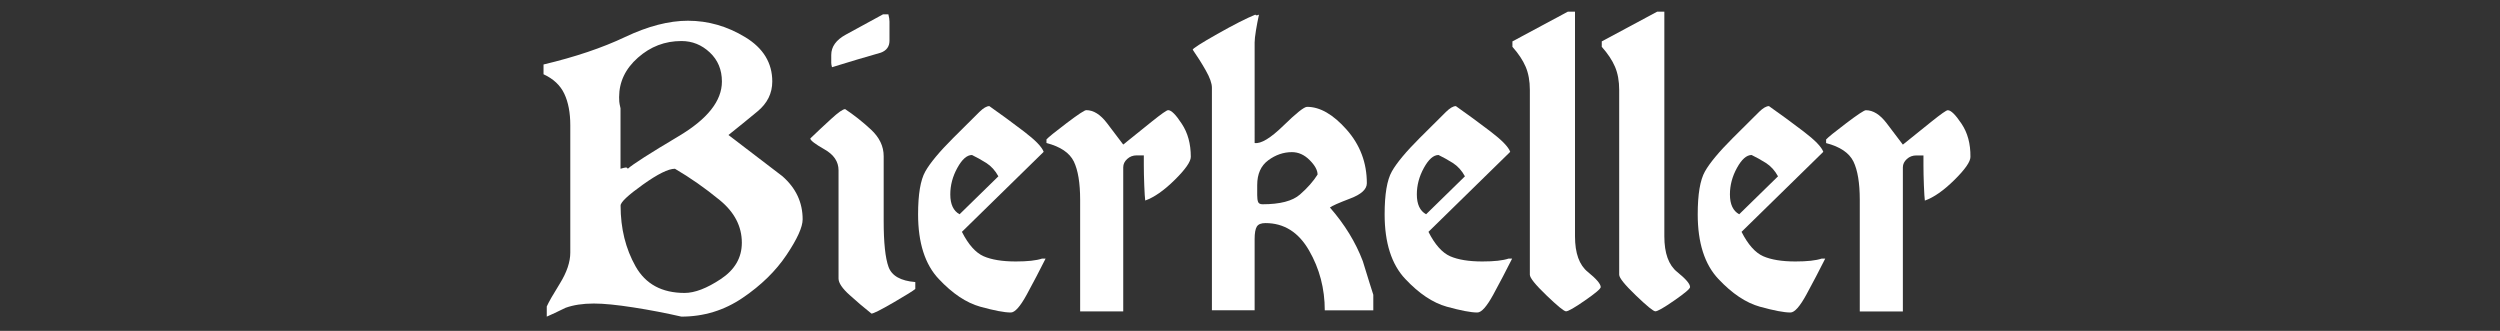 <?xml version="1.0" encoding="utf-8"?>
<!-- Generator: Adobe Illustrator 24.0.2, SVG Export Plug-In . SVG Version: 6.00 Build 0)  -->
<svg version="1.1" id="Layer_1" xmlns="http://www.w3.org/2000/svg" xmlns:xlink="http://www.w3.org/1999/xlink" x="0px" y="0px"
	 viewBox="0 0 340 45" style="enable-background:new 0 0 340 45;" xml:space="preserve">
<rect x="0" y="0" width="340" height="45" fill="#333333" stroke="none"/>
<style type="text/css">
	.st0{fill:#FFFFFF;}
</style>
<g>
	<path class="st0" d="M138.15,35.56c-1.84,0-3.3-0.24-4.38-0.71c-1.08-0.48-2.07-1.58-2.95-3.32l11.12-10.88
		c-0.23-0.66-1.13-1.59-2.71-2.79s-3.13-2.34-4.68-3.43c-0.36,0-0.81,0.26-1.35,0.79c-0.54,0.53-1.74,1.72-3.59,3.57
		c-1.85,1.85-3.11,3.36-3.77,4.53c-0.66,1.17-0.98,3.11-0.98,5.83c0,3.88,0.94,6.81,2.81,8.79c1.87,1.99,3.75,3.24,5.64,3.77
		c1.89,0.52,3.27,0.79,4.16,0.79c0.56,0,1.28-0.81,2.17-2.44c0.89-1.63,1.74-3.26,2.56-4.89h-0.49
		C140.94,35.43,139.76,35.56,138.15,35.56z M129.24,26.44c0-1.25,0.32-2.45,0.96-3.61s1.3-1.75,1.99-1.75
		c0.62,0.3,1.27,0.66,1.94,1.08c0.67,0.43,1.22,1.03,1.65,1.82l-5.28,5.16C129.66,28.68,129.24,27.78,129.24,26.44z"/>
	<path class="st0" d="M120.84,36.3c-0.44-1.21-0.66-3.3-0.66-6.25v-8.81c0-1.35-0.58-2.55-1.73-3.62s-2.33-1.99-3.51-2.78
		c-0.3,0-0.93,0.44-1.9,1.33c-0.97,0.89-1.92,1.77-2.84,2.66c0,0.26,0.64,0.75,1.92,1.48c1.28,0.72,1.92,1.67,1.92,2.85v14.72
		c0,0.59,0.5,1.34,1.5,2.24s1.99,1.75,2.98,2.53c0.26,0,1.26-0.5,2.98-1.5s2.72-1.62,2.98-1.85v-0.94
		C122.49,38.2,121.28,37.51,120.84,36.3z"/>
	<path class="st0" d="M180.87,28.22c0.3-0.23,1.21-0.63,2.73-1.21c1.53-0.57,2.29-1.27,2.29-2.09c0-2.79-0.92-5.22-2.75-7.29
		s-3.62-3.1-5.38-3.1c-0.4,0-1.47,0.85-3.22,2.56s-3.06,2.49-3.91,2.36V5.78c0-0.36,0.06-0.91,0.18-1.65s0.26-1.45,0.41-2.14
		c-0.26,0.13-0.43,0.13-0.49,0c-1.21,0.49-2.94,1.37-5.17,2.63s-3.35,1.98-3.35,2.14c0.62,0.89,1.21,1.82,1.77,2.81
		c0.56,0.98,0.84,1.77,0.84,2.36V42.2h5.81v-5.66c0-0.26,0-0.9,0-1.92c0-1.02,0-1.72,0-2.12c0-0.79,0.1-1.35,0.29-1.67
		c0.2-0.33,0.59-0.49,1.18-0.49c2.53,0,4.5,1.24,5.93,3.72s2.14,5.19,2.14,8.15h6.6v-2.12c-0.2-0.59-0.67-2.12-1.43-4.58
		C184.37,32.95,182.88,30.52,180.87,28.22z M176.8,26.45c-1.01,0.89-2.71,1.33-5.09,1.33c-0.33,0-0.53-0.11-0.61-0.32
		s-0.12-0.52-0.12-0.91c0-0.33,0-0.79,0-1.38c0-1.51,0.5-2.63,1.5-3.37c1-0.74,2.08-1.11,3.22-1.11c0.89,0,1.69,0.36,2.41,1.08
		s1.08,1.38,1.08,1.97C178.61,24.66,177.81,25.57,176.8,26.45z"/>
	<path class="st0" d="M158.87,14.98c-0.2,0-0.93,0.52-2.22,1.55c-1.28,1.03-2.58,2.08-3.89,3.13c-0.59-0.79-1.33-1.76-2.22-2.93
		c-0.89-1.16-1.82-1.75-2.81-1.75c-0.23,0-1.12,0.59-2.68,1.77s-2.47,1.92-2.73,2.21v0.49c1.9,0.49,3.14,1.33,3.72,2.51
		c0.57,1.18,0.86,2.92,0.86,5.21c0,0.72,0,1.47,0,2.24s0,1.55,0,2.33v10.61h5.86v-19.6c0-0.43,0.18-0.8,0.54-1.13
		s0.79-0.49,1.28-0.49h0.98c0,0.26,0,0.7,0,1.33c0,0.79,0.02,1.7,0.06,2.75s0.09,1.74,0.13,2.06c1.21-0.43,2.55-1.36,4.01-2.8
		c1.46-1.44,2.19-2.49,2.19-3.14c0-1.77-0.41-3.27-1.23-4.5C159.92,15.6,159.3,14.98,158.87,14.98z"/>
	<path class="st0" d="M106.4,23.96c-2.46-1.87-4.91-3.74-7.33-5.6c1.28-1.02,2.59-2.08,3.94-3.2c1.35-1.11,2.02-2.47,2.02-4.08
		c0-2.52-1.22-4.53-3.67-6.02s-5.05-2.24-7.8-2.24c-2.59,0-5.44,0.74-8.54,2.21s-6.8,2.72-11.1,3.74v1.33
		c1.35,0.62,2.29,1.51,2.83,2.66s0.81,2.57,0.81,4.28v17.31c0,1.28-0.47,2.67-1.4,4.18c-0.94,1.51-1.54,2.56-1.8,3.15v1.38
		c0.59-0.25,1.44-0.65,2.56-1.2c1.05-0.38,2.33-0.58,3.84-0.58c1.35,0,3.14,0.18,5.39,0.53s4.42,0.77,6.52,1.25
		c3.05,0,5.83-0.85,8.34-2.56c2.51-1.7,4.5-3.65,5.96-5.83c1.46-2.18,2.19-3.79,2.19-4.84C109.16,27.52,108.24,25.57,106.4,23.96z
		 M84.2,13.21c0-2.07,0.85-3.86,2.56-5.37s3.67-2.26,5.91-2.26c1.48,0,2.76,0.52,3.86,1.55s1.65,2.35,1.65,3.96
		c0,2.63-1.96,5.1-5.88,7.43s-6.23,3.81-6.92,4.43c-0.07-0.13-0.17-0.19-0.3-0.17c-0.13,0.02-0.36,0.07-0.69,0.17v-8.22
		c-0.1-0.43-0.16-0.73-0.17-0.91C84.21,13.65,84.2,13.44,84.2,13.21z M98.03,37.95c-1.9,1.26-3.54,1.89-4.92,1.89
		c-3.09,0-5.31-1.2-6.67-3.61s-2.04-5.16-2.04-8.27c0-0.46,1.01-1.41,3.03-2.85s3.47-2.16,4.36-2.16c2.07,1.21,4.1,2.63,6.1,4.27
		c2,1.64,3,3.57,3,5.79C100.89,35.05,99.93,36.69,98.03,37.95z"/>
	<path class="st0" d="M119.8,7.16c0.78-0.29,1.17-0.84,1.17-1.62c0-0.26,0-0.56,0-0.89s0-0.67,0-1.03c0-0.03,0-0.08,0-0.15
		c0-0.06,0-0.25,0-0.54c0-0.26-0.05-0.59-0.15-0.98h-0.73c-2.06,1.12-3.74,2.04-5.06,2.76s-1.98,1.64-1.98,2.76c0,0.3,0,0.66,0,1.08
		c0,0.13,0.03,0.33,0.1,0.59C115.52,8.4,117.74,7.75,119.8,7.16z"/>
	<path class="st0" d="M244.18,35.56c-1.84,0-3.3-0.24-4.38-0.71c-1.08-0.48-2.07-1.58-2.95-3.32l11.12-10.88
		c-0.23-0.66-1.13-1.59-2.71-2.79s-3.13-2.34-4.68-3.43c-0.36,0-0.81,0.26-1.35,0.79c-0.54,0.53-1.74,1.72-3.59,3.57
		c-1.85,1.85-3.11,3.36-3.77,4.53s-0.98,3.11-0.98,5.83c0,3.88,0.94,6.81,2.81,8.79c1.87,1.99,3.75,3.24,5.64,3.77
		c1.89,0.52,3.27,0.79,4.16,0.79c0.56,0,1.28-0.81,2.17-2.44c0.89-1.63,1.74-3.26,2.56-4.89h-0.49
		C246.96,35.43,245.78,35.56,244.18,35.56z M235.27,26.44c0-1.25,0.32-2.45,0.96-3.61s1.3-1.75,1.99-1.75
		c0.62,0.3,1.27,0.66,1.94,1.08c0.67,0.43,1.22,1.03,1.65,1.82l-5.28,5.16C235.69,28.68,235.27,27.78,235.27,26.44z"/>
	<path class="st0" d="M228.1,36.99c-1.17-0.94-1.75-2.55-1.75-4.85V1.59h-0.98l-7.53,4.04v0.74c0.82,0.92,1.42,1.82,1.8,2.71
		s0.57,1.94,0.57,3.15v25.13c0,0.43,0.75,1.36,2.26,2.81s2.39,2.17,2.66,2.17c0.29,0,1.16-0.49,2.58-1.48
		c1.43-0.99,2.14-1.59,2.14-1.82C229.85,38.61,229.27,37.93,228.1,36.99z"/>
	<path class="st0" d="M215.95,36.99c-1.17-0.94-1.75-2.55-1.75-4.85V1.59h-0.98l-7.53,4.04v0.74c0.82,0.92,1.42,1.82,1.8,2.71
		s0.57,1.94,0.57,3.15v25.13c0,0.43,0.75,1.36,2.26,2.81s2.39,2.17,2.66,2.17c0.29,0,1.16-0.49,2.58-1.48
		c1.43-0.99,2.14-1.59,2.14-1.82C217.69,38.61,217.11,37.93,215.95,36.99z"/>
	<path class="st0" d="M266.77,16.83c-0.82-1.23-1.44-1.84-1.87-1.84c-0.2,0-0.93,0.52-2.22,1.55c-1.28,1.03-2.58,2.08-3.89,3.13
		c-0.59-0.79-1.33-1.76-2.22-2.93c-0.89-1.16-1.82-1.75-2.81-1.75c-0.23,0-1.12,0.59-2.68,1.77s-2.47,1.92-2.73,2.21v0.49
		c1.9,0.49,3.14,1.33,3.72,2.51c0.57,1.18,0.86,2.92,0.86,5.21c0,0.72,0,1.47,0,2.24s0,1.55,0,2.33v10.61h5.86v-19.6
		c0-0.43,0.18-0.8,0.54-1.13c0.36-0.33,0.79-0.49,1.28-0.49h0.98c0,0.26,0,0.7,0,1.33c0,0.79,0.02,1.7,0.06,2.75
		s0.09,1.74,0.13,2.06c1.21-0.43,2.55-1.36,4.01-2.8c1.46-1.44,2.19-2.49,2.19-3.14C268,19.55,267.59,18.05,266.77,16.83z"/>
	<path class="st0" d="M201.6,35.56c-1.84,0-3.3-0.24-4.38-0.71c-1.08-0.48-2.07-1.58-2.95-3.32l11.12-10.88
		c-0.23-0.66-1.13-1.59-2.71-2.79s-3.13-2.34-4.68-3.43c-0.36,0-0.81,0.26-1.35,0.79c-0.54,0.53-1.74,1.72-3.59,3.57
		c-1.85,1.85-3.11,3.36-3.77,4.53s-0.98,3.11-0.98,5.83c0,3.88,0.94,6.81,2.81,8.79c1.87,1.99,3.75,3.24,5.64,3.77
		c1.89,0.52,3.27,0.79,4.16,0.79c0.56,0,1.28-0.81,2.17-2.44c0.89-1.63,1.74-3.26,2.56-4.89h-0.49
		C204.39,35.43,203.21,35.56,201.6,35.56z M192.69,26.44c0-1.25,0.32-2.45,0.96-3.61s1.3-1.75,1.99-1.75
		c0.62,0.3,1.27,0.66,1.94,1.08c0.67,0.43,1.22,1.03,1.65,1.82l-5.28,5.16C193.11,28.68,192.69,27.78,192.69,26.44z"/>
</g>
</svg>
